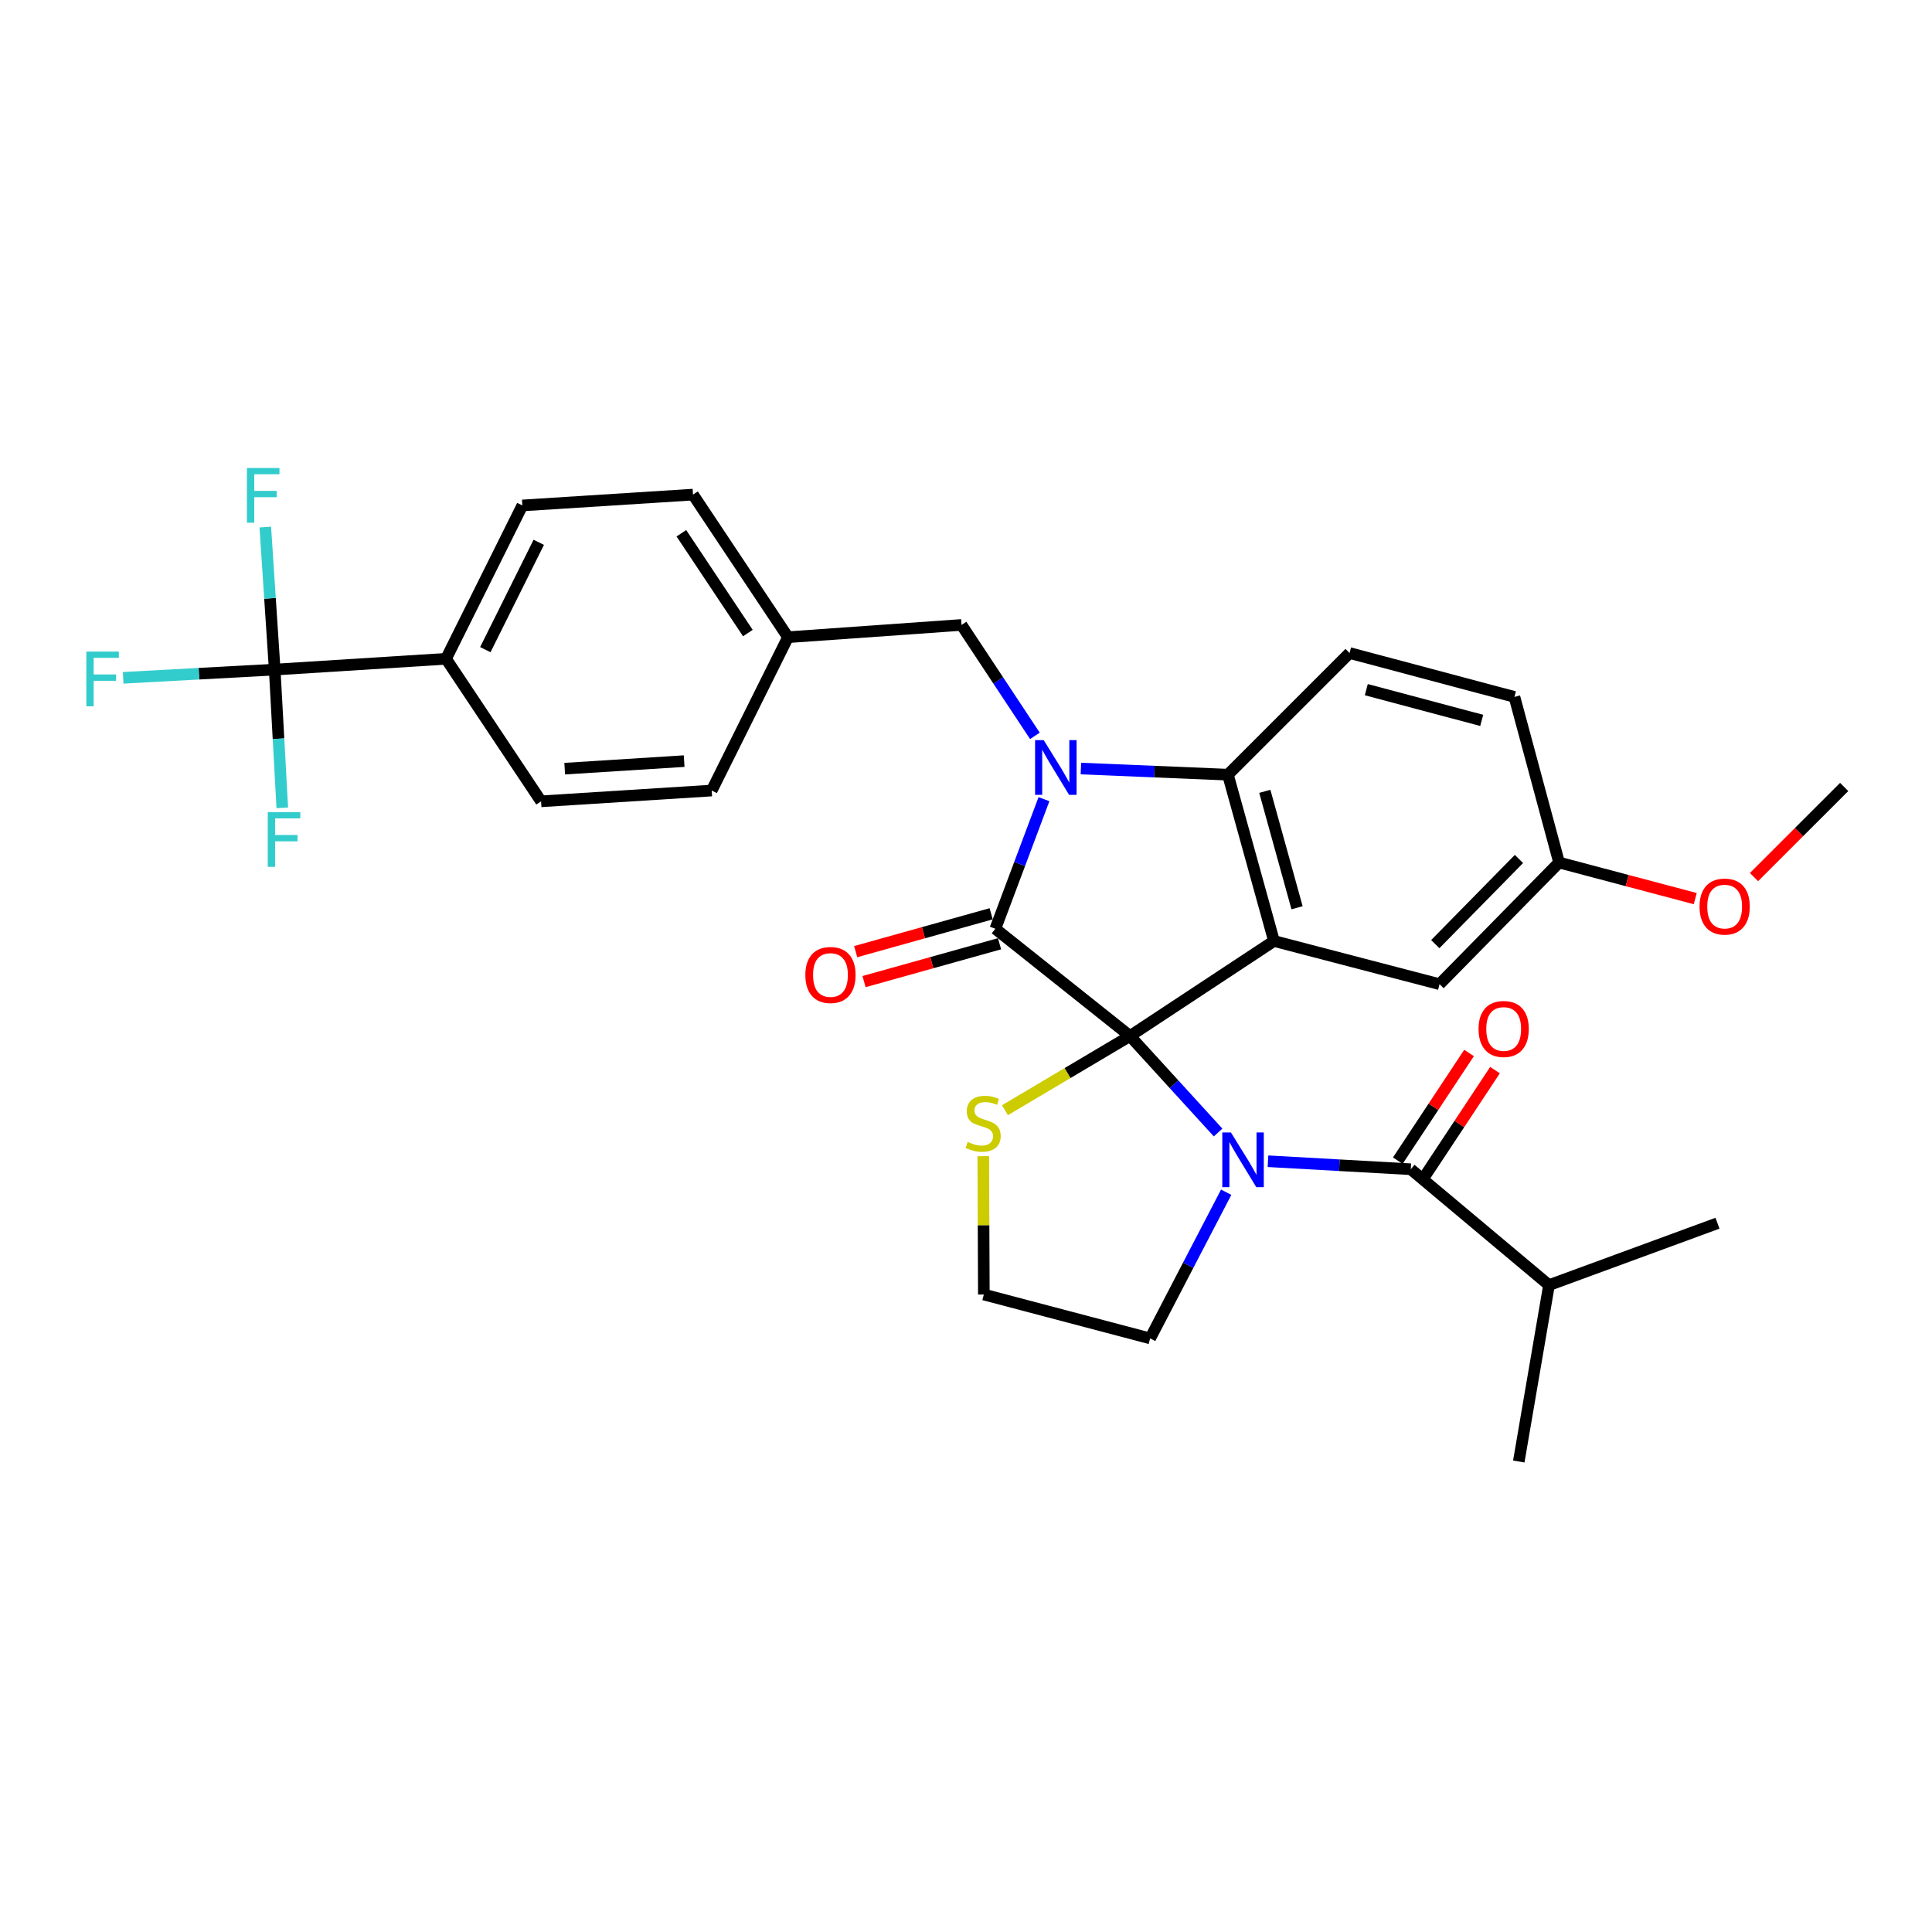 <?xml version='1.0' encoding='iso-8859-1'?>
<svg version='1.1' baseProfile='full'
              xmlns='http://www.w3.org/2000/svg'
                      xmlns:rdkit='http://www.rdkit.org/xml'
                      xmlns:xlink='http://www.w3.org/1999/xlink'
                  xml:space='preserve'
width='1000px' height='1000px' viewBox='0 0 1000 1000'>
<!-- END OF HEADER -->
<rect style='opacity:1.0;fill:#FFFFFF;stroke:none' width='1000' height='1000' x='0' y='0'> </rect>
<path class='bond-0' d='M 584.889,536.234 L 607.686,561.209' style='fill:none;fill-rule:evenodd;stroke:#000000;stroke-width:6px;stroke-linecap:butt;stroke-linejoin:miter;stroke-opacity:1' />
<path class='bond-0' d='M 607.686,561.209 L 630.484,586.185' style='fill:none;fill-rule:evenodd;stroke:#0000FF;stroke-width:6px;stroke-linecap:butt;stroke-linejoin:miter;stroke-opacity:1' />
<path class='bond-1' d='M 584.889,536.234 L 515.195,480.726' style='fill:none;fill-rule:evenodd;stroke:#000000;stroke-width:6px;stroke-linecap:butt;stroke-linejoin:miter;stroke-opacity:1' />
<path class='bond-3' d='M 584.889,536.234 L 659.412,487.058' style='fill:none;fill-rule:evenodd;stroke:#000000;stroke-width:6px;stroke-linecap:butt;stroke-linejoin:miter;stroke-opacity:1' />
<path class='bond-7' d='M 584.889,536.234 L 552.525,555.437' style='fill:none;fill-rule:evenodd;stroke:#000000;stroke-width:6px;stroke-linecap:butt;stroke-linejoin:miter;stroke-opacity:1' />
<path class='bond-7' d='M 552.525,555.437 L 520.161,574.641' style='fill:none;fill-rule:evenodd;stroke:#CCCC00;stroke-width:6px;stroke-linecap:butt;stroke-linejoin:miter;stroke-opacity:1' />
<path class='bond-5' d='M 656.307,601.052 L 693.261,603.123' style='fill:none;fill-rule:evenodd;stroke:#0000FF;stroke-width:6px;stroke-linecap:butt;stroke-linejoin:miter;stroke-opacity:1' />
<path class='bond-5' d='M 693.261,603.123 L 730.215,605.194' style='fill:none;fill-rule:evenodd;stroke:#000000;stroke-width:6px;stroke-linecap:butt;stroke-linejoin:miter;stroke-opacity:1' />
<path class='bond-14' d='M 634.672,617.093 L 614.99,654.925' style='fill:none;fill-rule:evenodd;stroke:#0000FF;stroke-width:6px;stroke-linecap:butt;stroke-linejoin:miter;stroke-opacity:1' />
<path class='bond-14' d='M 614.99,654.925 L 595.309,692.758' style='fill:none;fill-rule:evenodd;stroke:#000000;stroke-width:6px;stroke-linecap:butt;stroke-linejoin:miter;stroke-opacity:1' />
<path class='bond-2' d='M 515.195,480.726 L 527.774,447.186' style='fill:none;fill-rule:evenodd;stroke:#000000;stroke-width:6px;stroke-linecap:butt;stroke-linejoin:miter;stroke-opacity:1' />
<path class='bond-2' d='M 527.774,447.186 L 540.353,413.647' style='fill:none;fill-rule:evenodd;stroke:#0000FF;stroke-width:6px;stroke-linecap:butt;stroke-linejoin:miter;stroke-opacity:1' />
<path class='bond-11' d='M 513.029,472.973 L 477.964,482.77' style='fill:none;fill-rule:evenodd;stroke:#000000;stroke-width:6px;stroke-linecap:butt;stroke-linejoin:miter;stroke-opacity:1' />
<path class='bond-11' d='M 477.964,482.77 L 442.898,492.567' style='fill:none;fill-rule:evenodd;stroke:#FF0000;stroke-width:6px;stroke-linecap:butt;stroke-linejoin:miter;stroke-opacity:1' />
<path class='bond-11' d='M 517.361,488.479 L 482.296,498.276' style='fill:none;fill-rule:evenodd;stroke:#000000;stroke-width:6px;stroke-linecap:butt;stroke-linejoin:miter;stroke-opacity:1' />
<path class='bond-11' d='M 482.296,498.276 L 447.231,508.073' style='fill:none;fill-rule:evenodd;stroke:#FF0000;stroke-width:6px;stroke-linecap:butt;stroke-linejoin:miter;stroke-opacity:1' />
<path class='bond-8' d='M 535.669,380.886 L 516.676,352.177' style='fill:none;fill-rule:evenodd;stroke:#0000FF;stroke-width:6px;stroke-linecap:butt;stroke-linejoin:miter;stroke-opacity:1' />
<path class='bond-8' d='M 516.676,352.177 L 497.682,323.468' style='fill:none;fill-rule:evenodd;stroke:#000000;stroke-width:6px;stroke-linecap:butt;stroke-linejoin:miter;stroke-opacity:1' />
<path class='bond-32' d='M 559.469,397.798 L 597.518,399.384' style='fill:none;fill-rule:evenodd;stroke:#0000FF;stroke-width:6px;stroke-linecap:butt;stroke-linejoin:miter;stroke-opacity:1' />
<path class='bond-32' d='M 597.518,399.384 L 635.567,400.97' style='fill:none;fill-rule:evenodd;stroke:#000000;stroke-width:6px;stroke-linecap:butt;stroke-linejoin:miter;stroke-opacity:1' />
<path class='bond-4' d='M 659.412,487.058 L 635.567,400.97' style='fill:none;fill-rule:evenodd;stroke:#000000;stroke-width:6px;stroke-linecap:butt;stroke-linejoin:miter;stroke-opacity:1' />
<path class='bond-4' d='M 671.351,469.847 L 654.659,409.586' style='fill:none;fill-rule:evenodd;stroke:#000000;stroke-width:6px;stroke-linecap:butt;stroke-linejoin:miter;stroke-opacity:1' />
<path class='bond-9' d='M 659.412,487.058 L 745.098,509.41' style='fill:none;fill-rule:evenodd;stroke:#000000;stroke-width:6px;stroke-linecap:butt;stroke-linejoin:miter;stroke-opacity:1' />
<path class='bond-10' d='M 635.567,400.97 L 698.534,338.002' style='fill:none;fill-rule:evenodd;stroke:#000000;stroke-width:6px;stroke-linecap:butt;stroke-linejoin:miter;stroke-opacity:1' />
<path class='bond-13' d='M 736.928,609.635 L 755.367,581.764' style='fill:none;fill-rule:evenodd;stroke:#000000;stroke-width:6px;stroke-linecap:butt;stroke-linejoin:miter;stroke-opacity:1' />
<path class='bond-13' d='M 755.367,581.764 L 773.806,553.893' style='fill:none;fill-rule:evenodd;stroke:#FF0000;stroke-width:6px;stroke-linecap:butt;stroke-linejoin:miter;stroke-opacity:1' />
<path class='bond-13' d='M 723.501,600.752 L 741.94,572.881' style='fill:none;fill-rule:evenodd;stroke:#000000;stroke-width:6px;stroke-linecap:butt;stroke-linejoin:miter;stroke-opacity:1' />
<path class='bond-13' d='M 741.94,572.881 L 760.379,545.01' style='fill:none;fill-rule:evenodd;stroke:#FF0000;stroke-width:6px;stroke-linecap:butt;stroke-linejoin:miter;stroke-opacity:1' />
<path class='bond-15' d='M 730.215,605.194 L 801.76,665.174' style='fill:none;fill-rule:evenodd;stroke:#000000;stroke-width:6px;stroke-linecap:butt;stroke-linejoin:miter;stroke-opacity:1' />
<path class='bond-6' d='M 142.184,346.58 L 230.867,340.99' style='fill:none;fill-rule:evenodd;stroke:#000000;stroke-width:6px;stroke-linecap:butt;stroke-linejoin:miter;stroke-opacity:1' />
<path class='bond-16' d='M 142.184,346.58 L 144.15,382.365' style='fill:none;fill-rule:evenodd;stroke:#000000;stroke-width:6px;stroke-linecap:butt;stroke-linejoin:miter;stroke-opacity:1' />
<path class='bond-16' d='M 144.15,382.365 L 146.115,418.149' style='fill:none;fill-rule:evenodd;stroke:#33CCCC;stroke-width:6px;stroke-linecap:butt;stroke-linejoin:miter;stroke-opacity:1' />
<path class='bond-17' d='M 142.184,346.58 L 139.748,309.697' style='fill:none;fill-rule:evenodd;stroke:#000000;stroke-width:6px;stroke-linecap:butt;stroke-linejoin:miter;stroke-opacity:1' />
<path class='bond-17' d='M 139.748,309.697 L 137.312,272.815' style='fill:none;fill-rule:evenodd;stroke:#33CCCC;stroke-width:6px;stroke-linecap:butt;stroke-linejoin:miter;stroke-opacity:1' />
<path class='bond-18' d='M 142.184,346.58 L 102.972,348.71' style='fill:none;fill-rule:evenodd;stroke:#000000;stroke-width:6px;stroke-linecap:butt;stroke-linejoin:miter;stroke-opacity:1' />
<path class='bond-18' d='M 102.972,348.71 L 63.759,350.84' style='fill:none;fill-rule:evenodd;stroke:#33CCCC;stroke-width:6px;stroke-linecap:butt;stroke-linejoin:miter;stroke-opacity:1' />
<path class='bond-24' d='M 508.942,598.437 L 509.09,634.238' style='fill:none;fill-rule:evenodd;stroke:#CCCC00;stroke-width:6px;stroke-linecap:butt;stroke-linejoin:miter;stroke-opacity:1' />
<path class='bond-24' d='M 509.09,634.238 L 509.238,670.04' style='fill:none;fill-rule:evenodd;stroke:#000000;stroke-width:6px;stroke-linecap:butt;stroke-linejoin:miter;stroke-opacity:1' />
<path class='bond-21' d='M 497.682,323.468 L 407.864,329.818' style='fill:none;fill-rule:evenodd;stroke:#000000;stroke-width:6px;stroke-linecap:butt;stroke-linejoin:miter;stroke-opacity:1' />
<path class='bond-22' d='M 745.098,509.41 L 806.974,446.442' style='fill:none;fill-rule:evenodd;stroke:#000000;stroke-width:6px;stroke-linecap:butt;stroke-linejoin:miter;stroke-opacity:1' />
<path class='bond-22' d='M 742.896,488.681 L 786.21,444.603' style='fill:none;fill-rule:evenodd;stroke:#000000;stroke-width:6px;stroke-linecap:butt;stroke-linejoin:miter;stroke-opacity:1' />
<path class='bond-23' d='M 698.534,338.002 L 783.871,360.721' style='fill:none;fill-rule:evenodd;stroke:#000000;stroke-width:6px;stroke-linecap:butt;stroke-linejoin:miter;stroke-opacity:1' />
<path class='bond-23' d='M 707.193,356.968 L 766.929,372.871' style='fill:none;fill-rule:evenodd;stroke:#000000;stroke-width:6px;stroke-linecap:butt;stroke-linejoin:miter;stroke-opacity:1' />
<path class='bond-12' d='M 230.867,340.99 L 270.373,261.618' style='fill:none;fill-rule:evenodd;stroke:#000000;stroke-width:6px;stroke-linecap:butt;stroke-linejoin:miter;stroke-opacity:1' />
<path class='bond-12' d='M 251.205,336.258 L 278.86,280.698' style='fill:none;fill-rule:evenodd;stroke:#000000;stroke-width:6px;stroke-linecap:butt;stroke-linejoin:miter;stroke-opacity:1' />
<path class='bond-34' d='M 230.867,340.99 L 280.06,414.762' style='fill:none;fill-rule:evenodd;stroke:#000000;stroke-width:6px;stroke-linecap:butt;stroke-linejoin:miter;stroke-opacity:1' />
<path class='bond-31' d='M 595.309,692.758 L 509.238,670.04' style='fill:none;fill-rule:evenodd;stroke:#000000;stroke-width:6px;stroke-linecap:butt;stroke-linejoin:miter;stroke-opacity:1' />
<path class='bond-28' d='M 801.76,665.174 L 888.966,633.136' style='fill:none;fill-rule:evenodd;stroke:#000000;stroke-width:6px;stroke-linecap:butt;stroke-linejoin:miter;stroke-opacity:1' />
<path class='bond-29' d='M 801.76,665.174 L 786.116,756.477' style='fill:none;fill-rule:evenodd;stroke:#000000;stroke-width:6px;stroke-linecap:butt;stroke-linejoin:miter;stroke-opacity:1' />
<path class='bond-19' d='M 280.06,414.762 L 368.375,409.181' style='fill:none;fill-rule:evenodd;stroke:#000000;stroke-width:6px;stroke-linecap:butt;stroke-linejoin:miter;stroke-opacity:1' />
<path class='bond-19' d='M 292.292,397.857 L 354.113,393.95' style='fill:none;fill-rule:evenodd;stroke:#000000;stroke-width:6px;stroke-linecap:butt;stroke-linejoin:miter;stroke-opacity:1' />
<path class='bond-20' d='M 270.373,261.618 L 358.698,256.01' style='fill:none;fill-rule:evenodd;stroke:#000000;stroke-width:6px;stroke-linecap:butt;stroke-linejoin:miter;stroke-opacity:1' />
<path class='bond-25' d='M 407.864,329.818 L 368.375,409.181' style='fill:none;fill-rule:evenodd;stroke:#000000;stroke-width:6px;stroke-linecap:butt;stroke-linejoin:miter;stroke-opacity:1' />
<path class='bond-26' d='M 407.864,329.818 L 358.698,256.01' style='fill:none;fill-rule:evenodd;stroke:#000000;stroke-width:6px;stroke-linecap:butt;stroke-linejoin:miter;stroke-opacity:1' />
<path class='bond-26' d='M 387.09,327.673 L 352.674,276.007' style='fill:none;fill-rule:evenodd;stroke:#000000;stroke-width:6px;stroke-linecap:butt;stroke-linejoin:miter;stroke-opacity:1' />
<path class='bond-27' d='M 806.974,446.442 L 842.218,455.785' style='fill:none;fill-rule:evenodd;stroke:#000000;stroke-width:6px;stroke-linecap:butt;stroke-linejoin:miter;stroke-opacity:1' />
<path class='bond-27' d='M 842.218,455.785 L 877.462,465.127' style='fill:none;fill-rule:evenodd;stroke:#FF0000;stroke-width:6px;stroke-linecap:butt;stroke-linejoin:miter;stroke-opacity:1' />
<path class='bond-33' d='M 806.974,446.442 L 783.871,360.721' style='fill:none;fill-rule:evenodd;stroke:#000000;stroke-width:6px;stroke-linecap:butt;stroke-linejoin:miter;stroke-opacity:1' />
<path class='bond-30' d='M 907.865,453.983 L 931.205,430.656' style='fill:none;fill-rule:evenodd;stroke:#FF0000;stroke-width:6px;stroke-linecap:butt;stroke-linejoin:miter;stroke-opacity:1' />
<path class='bond-30' d='M 931.205,430.656 L 954.545,407.329' style='fill:none;fill-rule:evenodd;stroke:#000000;stroke-width:6px;stroke-linecap:butt;stroke-linejoin:miter;stroke-opacity:1' />
<path  class='atom-1' d='M 637.133 586.168
L 646.413 601.168
Q 647.333 602.648, 648.813 605.328
Q 650.293 608.008, 650.373 608.168
L 650.373 586.168
L 654.133 586.168
L 654.133 614.488
L 650.253 614.488
L 640.293 598.088
Q 639.133 596.168, 637.893 593.968
Q 636.693 591.768, 636.333 591.088
L 636.333 614.488
L 632.653 614.488
L 632.653 586.168
L 637.133 586.168
' fill='#0000FF'/>
<path  class='atom-3' d='M 540.24 383.098
L 549.52 398.098
Q 550.44 399.578, 551.92 402.258
Q 553.4 404.938, 553.48 405.098
L 553.48 383.098
L 557.24 383.098
L 557.24 411.418
L 553.36 411.418
L 543.4 395.018
Q 542.24 393.098, 541 390.898
Q 539.8 388.698, 539.44 388.018
L 539.44 411.418
L 535.76 411.418
L 535.76 383.098
L 540.24 383.098
' fill='#0000FF'/>
<path  class='atom-8' d='M 500.872 591.06
Q 501.192 591.18, 502.512 591.74
Q 503.832 592.3, 505.272 592.66
Q 506.752 592.98, 508.192 592.98
Q 510.872 592.98, 512.432 591.7
Q 513.992 590.38, 513.992 588.1
Q 513.992 586.54, 513.192 585.58
Q 512.432 584.62, 511.232 584.1
Q 510.032 583.58, 508.032 582.98
Q 505.512 582.22, 503.992 581.5
Q 502.512 580.78, 501.432 579.26
Q 500.392 577.74, 500.392 575.18
Q 500.392 571.62, 502.792 569.42
Q 505.232 567.22, 510.032 567.22
Q 513.312 567.22, 517.032 568.78
L 516.112 571.86
Q 512.712 570.46, 510.152 570.46
Q 507.392 570.46, 505.872 571.62
Q 504.352 572.74, 504.392 574.7
Q 504.392 576.22, 505.152 577.14
Q 505.952 578.06, 507.072 578.58
Q 508.232 579.1, 510.152 579.7
Q 512.712 580.5, 514.232 581.3
Q 515.752 582.1, 516.832 583.74
Q 517.952 585.34, 517.952 588.1
Q 517.952 592.02, 515.312 594.14
Q 512.712 596.22, 508.352 596.22
Q 505.832 596.22, 503.912 595.66
Q 502.032 595.14, 499.792 594.22
L 500.872 591.06
' fill='#CCCC00'/>
<path  class='atom-12' d='M 416.849 504.651
Q 416.849 497.851, 420.209 494.051
Q 423.569 490.251, 429.849 490.251
Q 436.129 490.251, 439.489 494.051
Q 442.849 497.851, 442.849 504.651
Q 442.849 511.531, 439.449 515.451
Q 436.049 519.331, 429.849 519.331
Q 423.609 519.331, 420.209 515.451
Q 416.849 511.571, 416.849 504.651
M 429.849 516.131
Q 434.169 516.131, 436.489 513.251
Q 438.849 510.331, 438.849 504.651
Q 438.849 499.091, 436.489 496.291
Q 434.169 493.451, 429.849 493.451
Q 425.529 493.451, 423.169 496.251
Q 420.849 499.051, 420.849 504.651
Q 420.849 510.371, 423.169 513.251
Q 425.529 516.131, 429.849 516.131
' fill='#FF0000'/>
<path  class='atom-14' d='M 765.299 532.593
Q 765.299 525.793, 768.659 521.993
Q 772.019 518.193, 778.299 518.193
Q 784.579 518.193, 787.939 521.993
Q 791.299 525.793, 791.299 532.593
Q 791.299 539.473, 787.899 543.393
Q 784.499 547.273, 778.299 547.273
Q 772.059 547.273, 768.659 543.393
Q 765.299 539.513, 765.299 532.593
M 778.299 544.073
Q 782.619 544.073, 784.939 541.193
Q 787.299 538.273, 787.299 532.593
Q 787.299 527.033, 784.939 524.233
Q 782.619 521.393, 778.299 521.393
Q 773.979 521.393, 771.619 524.193
Q 769.299 526.993, 769.299 532.593
Q 769.299 538.313, 771.619 541.193
Q 773.979 544.073, 778.299 544.073
' fill='#FF0000'/>
<path  class='atom-17' d='M 138.594 420.351
L 155.434 420.351
L 155.434 423.591
L 142.394 423.591
L 142.394 432.191
L 153.994 432.191
L 153.994 435.471
L 142.394 435.471
L 142.394 448.671
L 138.594 448.671
L 138.594 420.351
' fill='#33CCCC'/>
<path  class='atom-18' d='M 127.807 242.235
L 144.647 242.235
L 144.647 245.475
L 131.607 245.475
L 131.607 254.075
L 143.207 254.075
L 143.207 257.355
L 131.607 257.355
L 131.607 270.555
L 127.807 270.555
L 127.807 242.235
' fill='#33CCCC'/>
<path  class='atom-19' d='M 44.689 337.259
L 61.529 337.259
L 61.529 340.499
L 48.489 340.499
L 48.489 349.099
L 60.089 349.099
L 60.089 352.379
L 48.489 352.379
L 48.489 365.579
L 44.689 365.579
L 44.689 337.259
' fill='#33CCCC'/>
<path  class='atom-28' d='M 879.678 469.241
Q 879.678 462.441, 883.038 458.641
Q 886.398 454.841, 892.678 454.841
Q 898.958 454.841, 902.318 458.641
Q 905.678 462.441, 905.678 469.241
Q 905.678 476.121, 902.278 480.041
Q 898.878 483.921, 892.678 483.921
Q 886.438 483.921, 883.038 480.041
Q 879.678 476.161, 879.678 469.241
M 892.678 480.721
Q 896.998 480.721, 899.318 477.841
Q 901.678 474.921, 901.678 469.241
Q 901.678 463.681, 899.318 460.881
Q 896.998 458.041, 892.678 458.041
Q 888.358 458.041, 885.998 460.841
Q 883.678 463.641, 883.678 469.241
Q 883.678 474.961, 885.998 477.841
Q 888.358 480.721, 892.678 480.721
' fill='#FF0000'/>
</svg>
